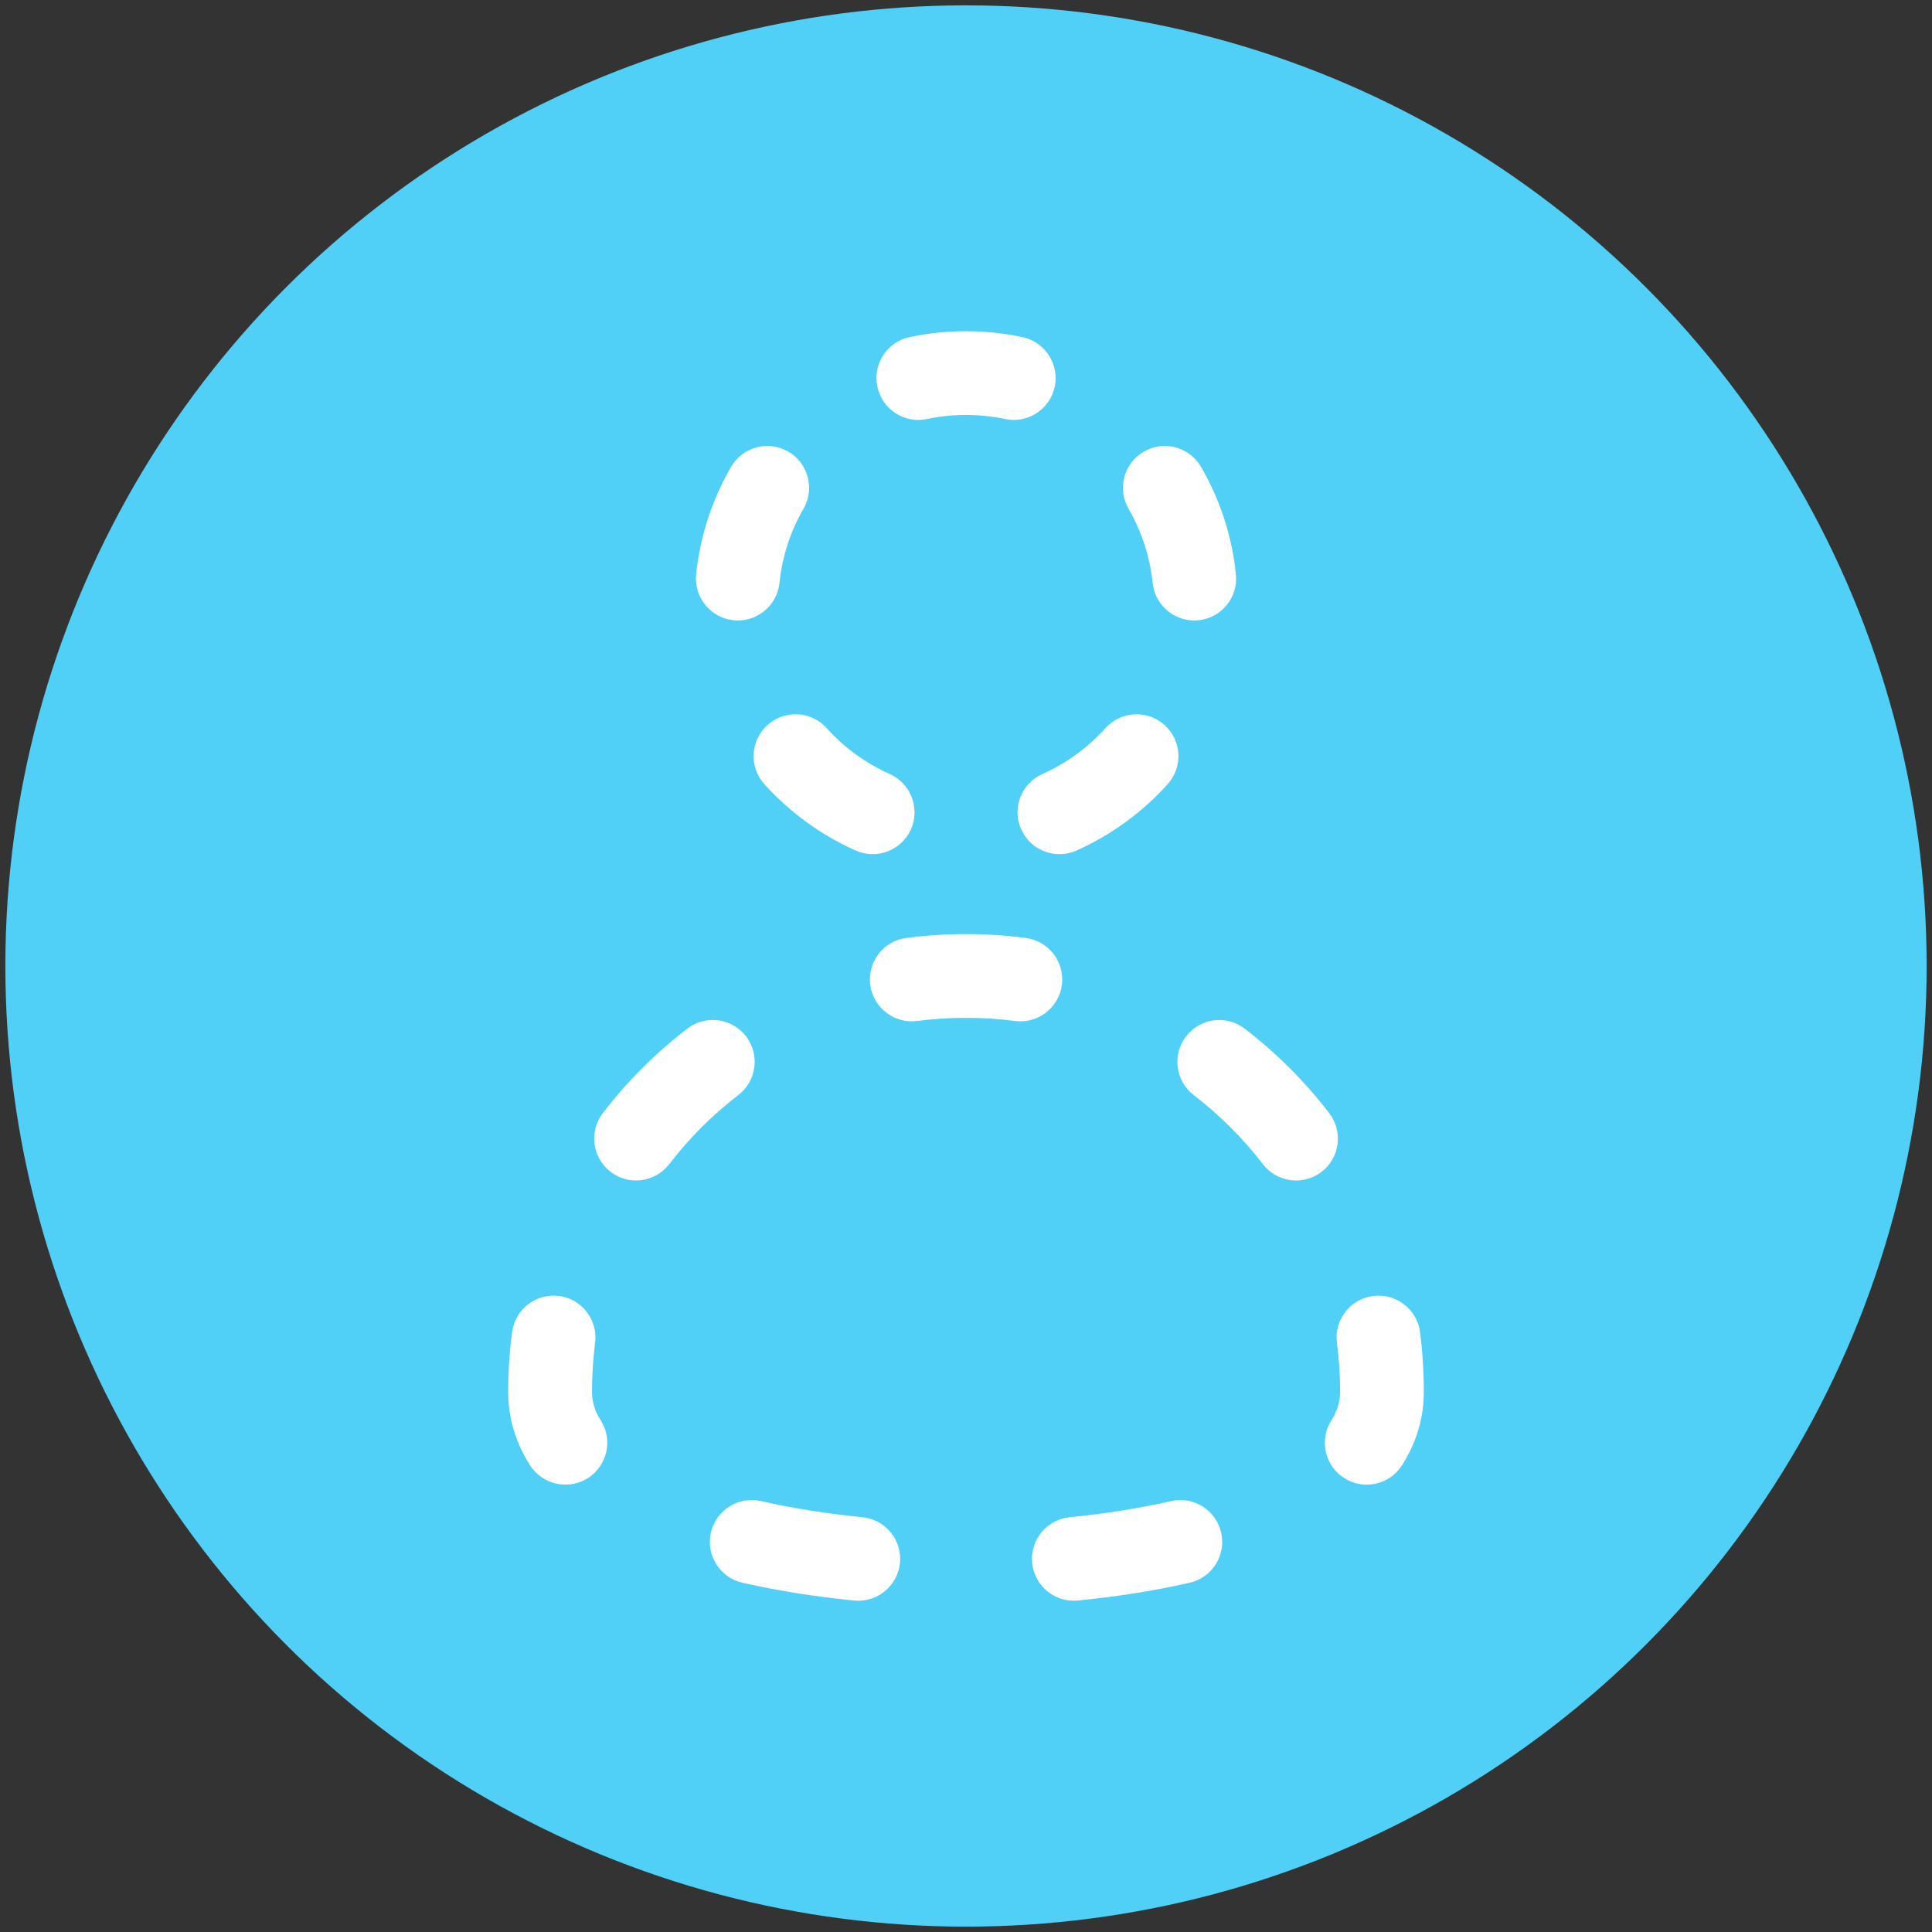 <svg xmlns="http://www.w3.org/2000/svg" xmlns:xlink="http://www.w3.org/1999/xlink" width="1060" height="1060" viewBox="0 0 1060 1060" xml:space="preserve"><rect x="0" y="0" width="1060" height="1060" fill="#333333" stroke="none"/><desc>Created with Fabric.js 5.2.4</desc><defs></defs><rect x="0" y="0" width="100%" height="100%" fill="transparent"></rect><g transform="matrix(1 0 0 1 530 530)" id="236d75c2-6675-4c1d-b32f-5f95a7bfad01"><rect style="stroke: none; stroke-width: 1; stroke-dasharray: none; stroke-linecap: butt; stroke-dashoffset: 0; stroke-linejoin: miter; stroke-miterlimit: 4; fill: rgb(255,255,255); fill-rule: nonzero; opacity: 1; visibility: hidden;" vector-effect="non-scaling-stroke" x="-530" y="-530" rx="0" ry="0" width="1060" height="1060"></rect></g><g transform="matrix(Infinity NaN NaN Infinity 0 0)" id="d39f33d1-95c9-4712-b341-c45e47945473"></g><g transform="matrix(14.44 0 0 14.44 530 530)" id="0f3aa171-c928-4dbb-929e-c765c6bdeb80"><circle style="stroke: rgb(0,0,0); stroke-width: 0; stroke-dasharray: none; stroke-linecap: butt; stroke-dashoffset: 0; stroke-linejoin: miter; stroke-miterlimit: 4; fill: rgb(80,208,247); fill-rule: nonzero; opacity: 1;" vector-effect="non-scaling-stroke" cx="0" cy="0" r="36.5"></circle></g><g transform="matrix(14.18 0 0 14.18 530 530)"><g style="" vector-effect="non-scaling-stroke">		<g transform="matrix(1 0 0 1 11.28 5.19)"><path style="stroke: none; stroke-width: 1; stroke-dasharray: none; stroke-linecap: butt; stroke-dashoffset: 0; stroke-linejoin: miter; stroke-miterlimit: 4; fill: rgb(255,255,255); fill-rule: evenodd; opacity: 1;" vector-effect="non-scaling-stroke" transform=" translate(-29.78, -30.62)" d="M 27.31 30.424 C 26.602 29.879 26.469 28.861 27.016 28.152 C 27.559 27.443 28.575 27.31 29.283 27.855 C 30.511 28.797 31.61 29.896 32.553 31.122 C 33.101 31.831 32.967 32.849 32.259 33.394 C 31.546 33.939 30.53 33.805 29.987 33.097 C 29.214 32.094 28.313 31.194 27.31 30.424 Z" stroke-linecap="round"></path></g>		<g transform="matrix(1 0 0 1 0 0.45)"><path style="stroke: none; stroke-width: 1; stroke-dasharray: none; stroke-linecap: butt; stroke-dashoffset: 0; stroke-linejoin: miter; stroke-miterlimit: 4; fill: rgb(255,255,255); fill-rule: evenodd; opacity: 1;" vector-effect="non-scaling-stroke" transform=" translate(-18.5, -25.88)" d="M 16.608 27.557 C 15.725 27.673 14.911 27.047 14.796 26.16 C 14.681 25.274 15.306 24.46 16.189 24.345 C 16.948 24.246 17.721 24.195 18.503 24.195 C 19.285 24.195 20.057 24.246 20.811 24.345 C 21.699 24.461 22.325 25.274 22.21 26.16 C 22.095 27.047 21.281 27.673 20.393 27.557 C 19.772 27.477 19.142 27.435 18.503 27.435 C 17.859 27.435 17.229 27.477 16.608 27.557 Z" stroke-linecap="round"></path></g>		<g transform="matrix(1 0 0 1 -11.28 5.19)"><path style="stroke: none; stroke-width: 1; stroke-dasharray: none; stroke-linecap: butt; stroke-dashoffset: 0; stroke-linejoin: miter; stroke-miterlimit: 4; fill: rgb(255,255,255); fill-rule: evenodd; opacity: 1;" vector-effect="non-scaling-stroke" transform=" translate(-7.22, -30.62)" d="M 7.019 33.096 C 6.471 33.805 5.455 33.938 4.747 33.393 C 4.039 32.848 3.905 31.83 4.448 31.122 C 5.391 29.895 6.49 28.796 7.718 27.854 C 8.426 27.309 9.442 27.442 9.99 28.152 C 10.533 28.86 10.399 29.878 9.691 30.423 C 8.688 31.193 7.787 32.093 7.019 33.096 Z" stroke-linecap="round"></path></g>		<g transform="matrix(1 0 0 1 -15.8 16.41)"><path style="stroke: none; stroke-width: 1; stroke-dasharray: none; stroke-linecap: butt; stroke-dashoffset: 0; stroke-linejoin: miter; stroke-miterlimit: 4; fill: rgb(255,255,255); fill-rule: evenodd; opacity: 1;" vector-effect="non-scaling-stroke" transform=" translate(-2.7, -41.84)" d="M 4.365 43.006 C 4.848 43.76 4.623 44.762 3.873 45.243 C 3.119 45.724 2.116 45.503 1.633 44.75 C 1.081 43.885 0.787 42.935 0.787 41.905 C 0.787 41.123 0.838 40.351 0.939 39.595 C 1.054 38.708 1.868 38.083 2.756 38.198 C 3.639 38.314 4.264 39.127 4.149 40.014 C 4.071 40.633 4.029 41.264 4.029 41.905 C 4.029 42.305 4.149 42.671 4.365 43.006 Z" stroke-linecap="round"></path></g>		<g transform="matrix(1 0 0 1 -6.23 22.61)"><path style="stroke: none; stroke-width: 1; stroke-dasharray: none; stroke-linecap: butt; stroke-dashoffset: 0; stroke-linejoin: miter; stroke-miterlimit: 4; fill: rgb(255,255,255); fill-rule: evenodd; opacity: 1;" vector-effect="non-scaling-stroke" transform=" translate(-12.27, -48.04)" d="M 14.492 46.758 C 15.38 46.846 16.033 47.64 15.945 48.53 C 15.854 49.419 15.062 50.07 14.17 49.981 C 12.662 49.831 11.204 49.602 9.852 49.293 C 8.978 49.095 8.431 48.226 8.628 47.354 C 8.831 46.483 9.695 45.936 10.569 46.135 C 11.802 46.414 13.122 46.622 14.492 46.758 Z" stroke-linecap="round"></path></g>		<g transform="matrix(1 0 0 1 6.23 22.61)"><path style="stroke: none; stroke-width: 1; stroke-dasharray: none; stroke-linecap: butt; stroke-dashoffset: 0; stroke-linejoin: miter; stroke-miterlimit: 4; fill: rgb(255,255,255); fill-rule: evenodd; opacity: 1;" vector-effect="non-scaling-stroke" transform=" translate(-24.73, -48.04)" d="M 26.437 46.135 C 27.306 45.936 28.175 46.483 28.373 47.354 C 28.571 48.226 28.024 49.095 27.154 49.293 C 25.798 49.602 24.34 49.832 22.831 49.981 C 21.944 50.07 21.148 49.419 21.061 48.53 C 20.973 47.64 21.622 46.846 22.514 46.758 C 23.88 46.622 25.204 46.414 26.437 46.135 Z" stroke-linecap="round"></path></g>		<g transform="matrix(1 0 0 1 15.8 16.41)"><path style="stroke: none; stroke-width: 1; stroke-dasharray: none; stroke-linecap: butt; stroke-dashoffset: 0; stroke-linejoin: miter; stroke-miterlimit: 4; fill: rgb(255,255,255); fill-rule: evenodd; opacity: 1;" vector-effect="non-scaling-stroke" transform=" translate(-34.3, -41.84)" d="M 32.852 40.014 C 32.737 39.127 33.363 38.314 34.25 38.198 C 35.138 38.083 35.952 38.708 36.067 39.595 C 36.164 40.351 36.214 41.123 36.214 41.905 C 36.214 42.935 35.92 43.885 35.368 44.75 C 34.89 45.503 33.887 45.724 33.133 45.243 C 32.379 44.762 32.158 43.76 32.641 43.006 C 32.852 42.671 32.976 42.305 32.976 41.905 C 32.976 41.264 32.935 40.633 32.852 40.014 Z" stroke-linecap="round"></path></g>		<g transform="matrix(1 0 0 1 -8.26 -16.74)"><path style="stroke: none; stroke-width: 1; stroke-dasharray: none; stroke-linecap: butt; stroke-dashoffset: 0; stroke-linejoin: miter; stroke-miterlimit: 4; fill: rgb(255,255,255); fill-rule: evenodd; opacity: 1;" vector-effect="non-scaling-stroke" transform=" translate(-10.24, -8.7)" d="M 11.283 10.618 C 11.191 11.508 10.39 12.155 9.503 12.062 C 8.615 11.97 7.967 11.172 8.059 10.283 C 8.215 8.782 8.689 7.374 9.411 6.128 C 9.857 5.354 10.85 5.089 11.623 5.537 C 12.396 5.985 12.662 6.977 12.211 7.751 C 11.715 8.611 11.388 9.582 11.283 10.618 Z" stroke-linecap="round"></path></g>		<g transform="matrix(1 0 0 1 -5.1 -7.03)"><path style="stroke: none; stroke-width: 1; stroke-dasharray: none; stroke-linecap: butt; stroke-dashoffset: 0; stroke-linejoin: miter; stroke-miterlimit: 4; fill: rgb(255,255,255); fill-rule: evenodd; opacity: 1;" vector-effect="non-scaling-stroke" transform=" translate(-13.4, -18.41)" d="M 15.55 18.013 C 16.364 18.378 16.732 19.337 16.369 20.153 C 16.006 20.969 15.044 21.336 14.23 20.972 C 12.878 20.369 11.678 19.489 10.698 18.404 C 10.1 17.74 10.155 16.715 10.818 16.117 C 11.485 15.518 12.51 15.571 13.108 16.235 C 13.784 16.986 14.617 17.596 15.55 18.013 Z" stroke-linecap="round"></path></g>		<g transform="matrix(1 0 0 1 5.11 -7.03)"><path style="stroke: none; stroke-width: 1; stroke-dasharray: none; stroke-linecap: butt; stroke-dashoffset: 0; stroke-linejoin: miter; stroke-miterlimit: 4; fill: rgb(255,255,255); fill-rule: evenodd; opacity: 1;" vector-effect="non-scaling-stroke" transform=" translate(-23.61, -18.41)" d="M 23.898 16.235 C 24.496 15.571 25.521 15.518 26.183 16.117 C 26.85 16.715 26.901 17.74 26.303 18.404 C 25.328 19.489 24.123 20.369 22.776 20.972 C 21.957 21.336 21 20.969 20.637 20.153 C 20.269 19.337 20.637 18.378 21.456 18.013 C 22.389 17.596 23.222 16.986 23.898 16.235 Z" stroke-linecap="round"></path></g>		<g transform="matrix(1 0 0 1 8.26 -16.74)"><path style="stroke: none; stroke-width: 1; stroke-dasharray: none; stroke-linecap: butt; stroke-dashoffset: 0; stroke-linejoin: miter; stroke-miterlimit: 4; fill: rgb(255,255,255); fill-rule: evenodd; opacity: 1;" vector-effect="non-scaling-stroke" transform=" translate(-26.76, -8.7)" d="M 24.79 7.751 C 24.343 6.977 24.605 5.985 25.383 5.537 C 26.155 5.089 27.144 5.354 27.595 6.128 C 28.317 7.374 28.791 8.782 28.942 10.283 C 29.039 11.172 28.391 11.97 27.503 12.062 C 26.611 12.155 25.815 11.508 25.723 10.618 C 25.613 9.582 25.286 8.611 24.79 7.751 Z" stroke-linecap="round"></path></g>		<g transform="matrix(1 0 0 1 0 -22.84)"><path style="stroke: none; stroke-width: 1; stroke-dasharray: none; stroke-linecap: butt; stroke-dashoffset: 0; stroke-linejoin: miter; stroke-miterlimit: 4; fill: rgb(255,255,255); fill-rule: evenodd; opacity: 1;" vector-effect="non-scaling-stroke" transform=" translate(-18.5, -2.6)" d="M 16.989 4.276 C 16.116 4.462 15.256 3.902 15.072 3.027 C 14.883 2.153 15.444 1.292 16.318 1.107 C 17.022 0.958 17.753 0.879 18.503 0.879 C 19.248 0.879 19.979 0.958 20.683 1.107 C 21.556 1.292 22.117 2.153 21.933 3.027 C 21.75 3.902 20.885 4.462 20.011 4.276 C 19.524 4.173 19.018 4.119 18.503 4.119 C 17.983 4.119 17.477 4.173 16.989 4.276 Z" stroke-linecap="round"></path></g></g></g></svg>